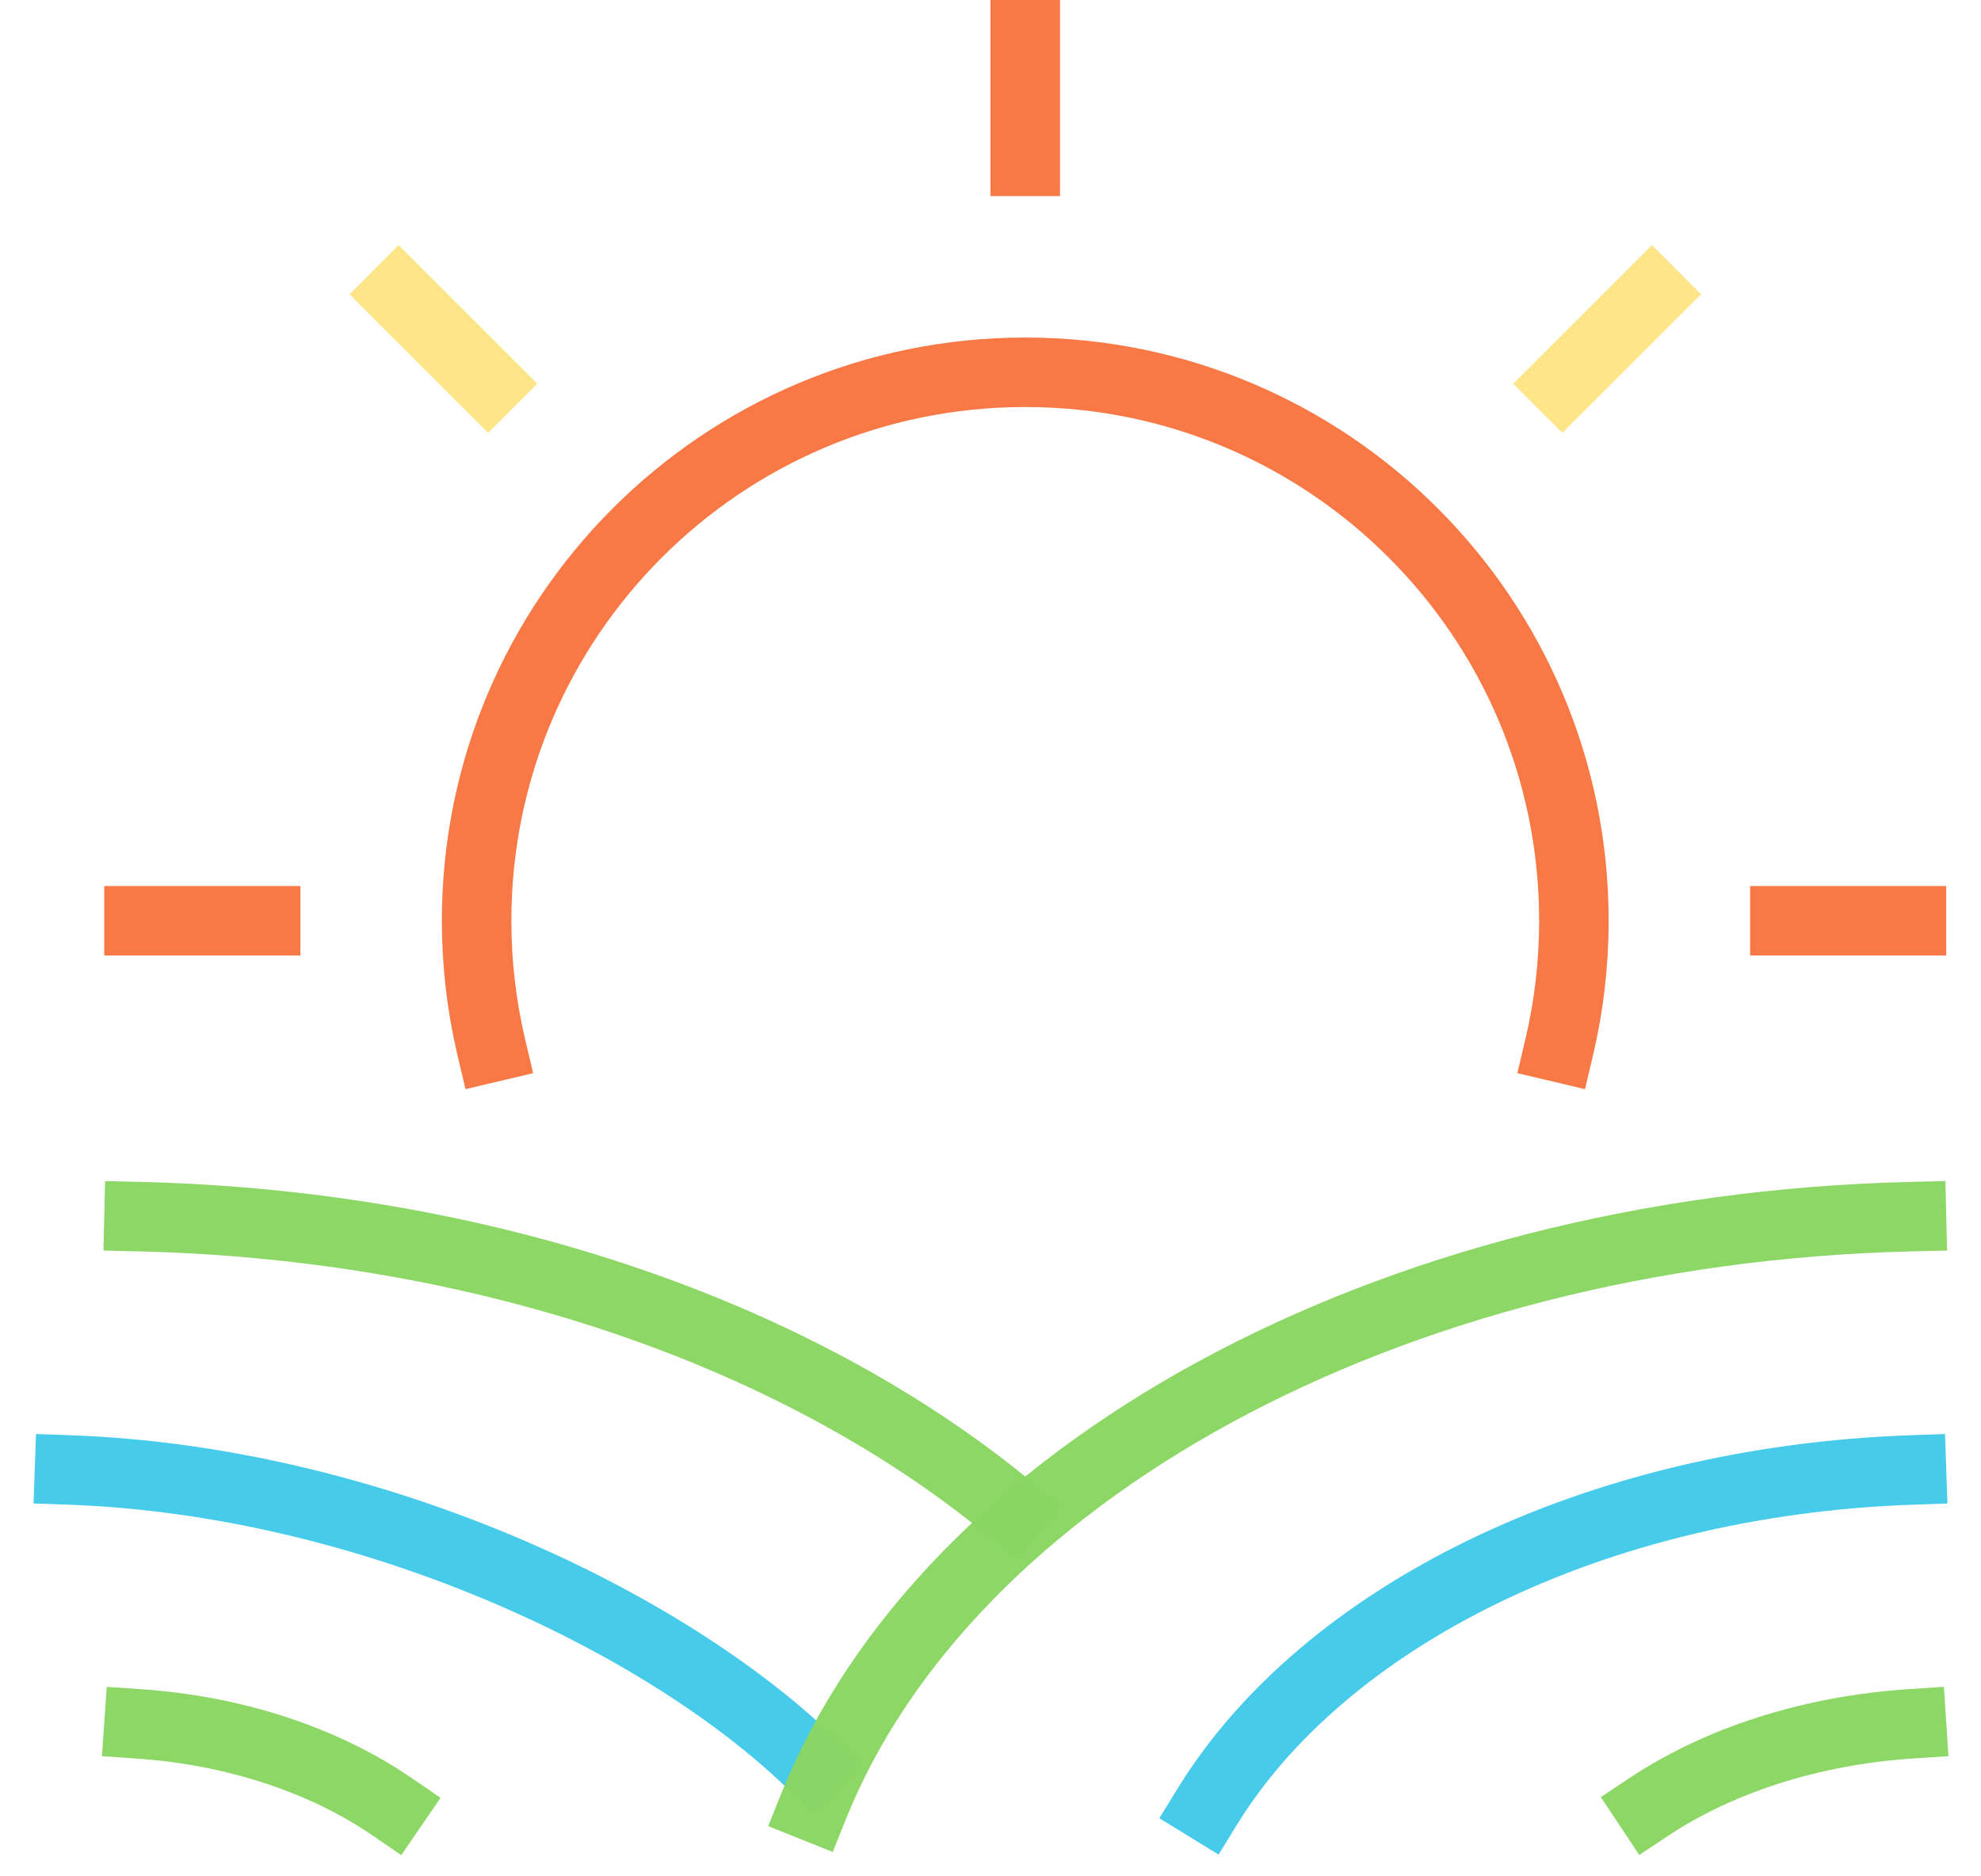 <?xml version="1.0" encoding="UTF-8"?> <svg xmlns="http://www.w3.org/2000/svg" xmlns:xlink="http://www.w3.org/1999/xlink" width="57px" height="54px" viewBox="0 0 57 54" version="1.1"><title>secondary-icon-fields@1x</title><g id="Key-Pages---R2" stroke="none" stroke-width="1" fill="none" fill-rule="evenodd" stroke-linecap="square" stroke-linejoin="round"><g id="Sustainability---D---R2" transform="translate(-98, -3754)" stroke-width="2"><g id="Group-16" transform="translate(100, 3755)"><path d="M12.137,29.142 C11.855,27.948 11.714,26.726 11.714,25.499 C11.714,16.781 18.781,9.714 27.5,9.714 C36.219,9.714 43.286,16.781 43.286,25.499 C43.286,26.753 43.14,27.973 42.863,29.142" id="Ellipse-19" stroke="#F97946"></path><line x1="27.5" y1="0" x2="27.5" y2="3.643" id="Vector-1080" stroke="#F97946"></line><line x1="53" y1="25.499" x2="49.357" y2="25.499" id="Vector-1082" stroke="#F97946"></line><line x1="5.643" y1="25.499" x2="2" y2="25.499" id="Vector-1083" stroke="#F97946"></line><line x1="12.045" y1="10.044" x2="9.469" y2="7.469" id="Vector-1085" stroke="#FDE588"></line><line x1="42.955" y1="10.044" x2="45.531" y2="7.469" id="Vector-1087" stroke="#FDE588"></line><path d="M2,34.014 C12.14,34.255 21.152,37.511 27.148,42.499" id="Ellipse-28" stroke-opacity="0.98" stroke="#8AD663"></path><path d="M0,41.305 C8.517,41.608 17.041,45.555 21.404,49.804" id="Ellipse-29" stroke="#47CBEA"></path><path d="M9.286,51 C7.367,49.684 4.826,48.808 2,48.613" id="Ellipse-30" stroke-opacity="0.98" stroke="#8AD663"></path><path d="M53,34.014 C37.855,34.374 25.229,41.457 21.404,50.999" id="Ellipse-28_2" stroke-opacity="0.98" stroke="#8AD663"></path><path d="M53,41.305 C43.847,41.625 36.092,45.535 32.734,50.999" id="Ellipse-29_2" stroke="#47CBEA"></path><path d="M53,48.609 C50.07,48.801 47.436,49.678 45.447,50.999" id="Ellipse-30_2" stroke-opacity="0.98" stroke="#8AD663"></path></g></g></g></svg> 